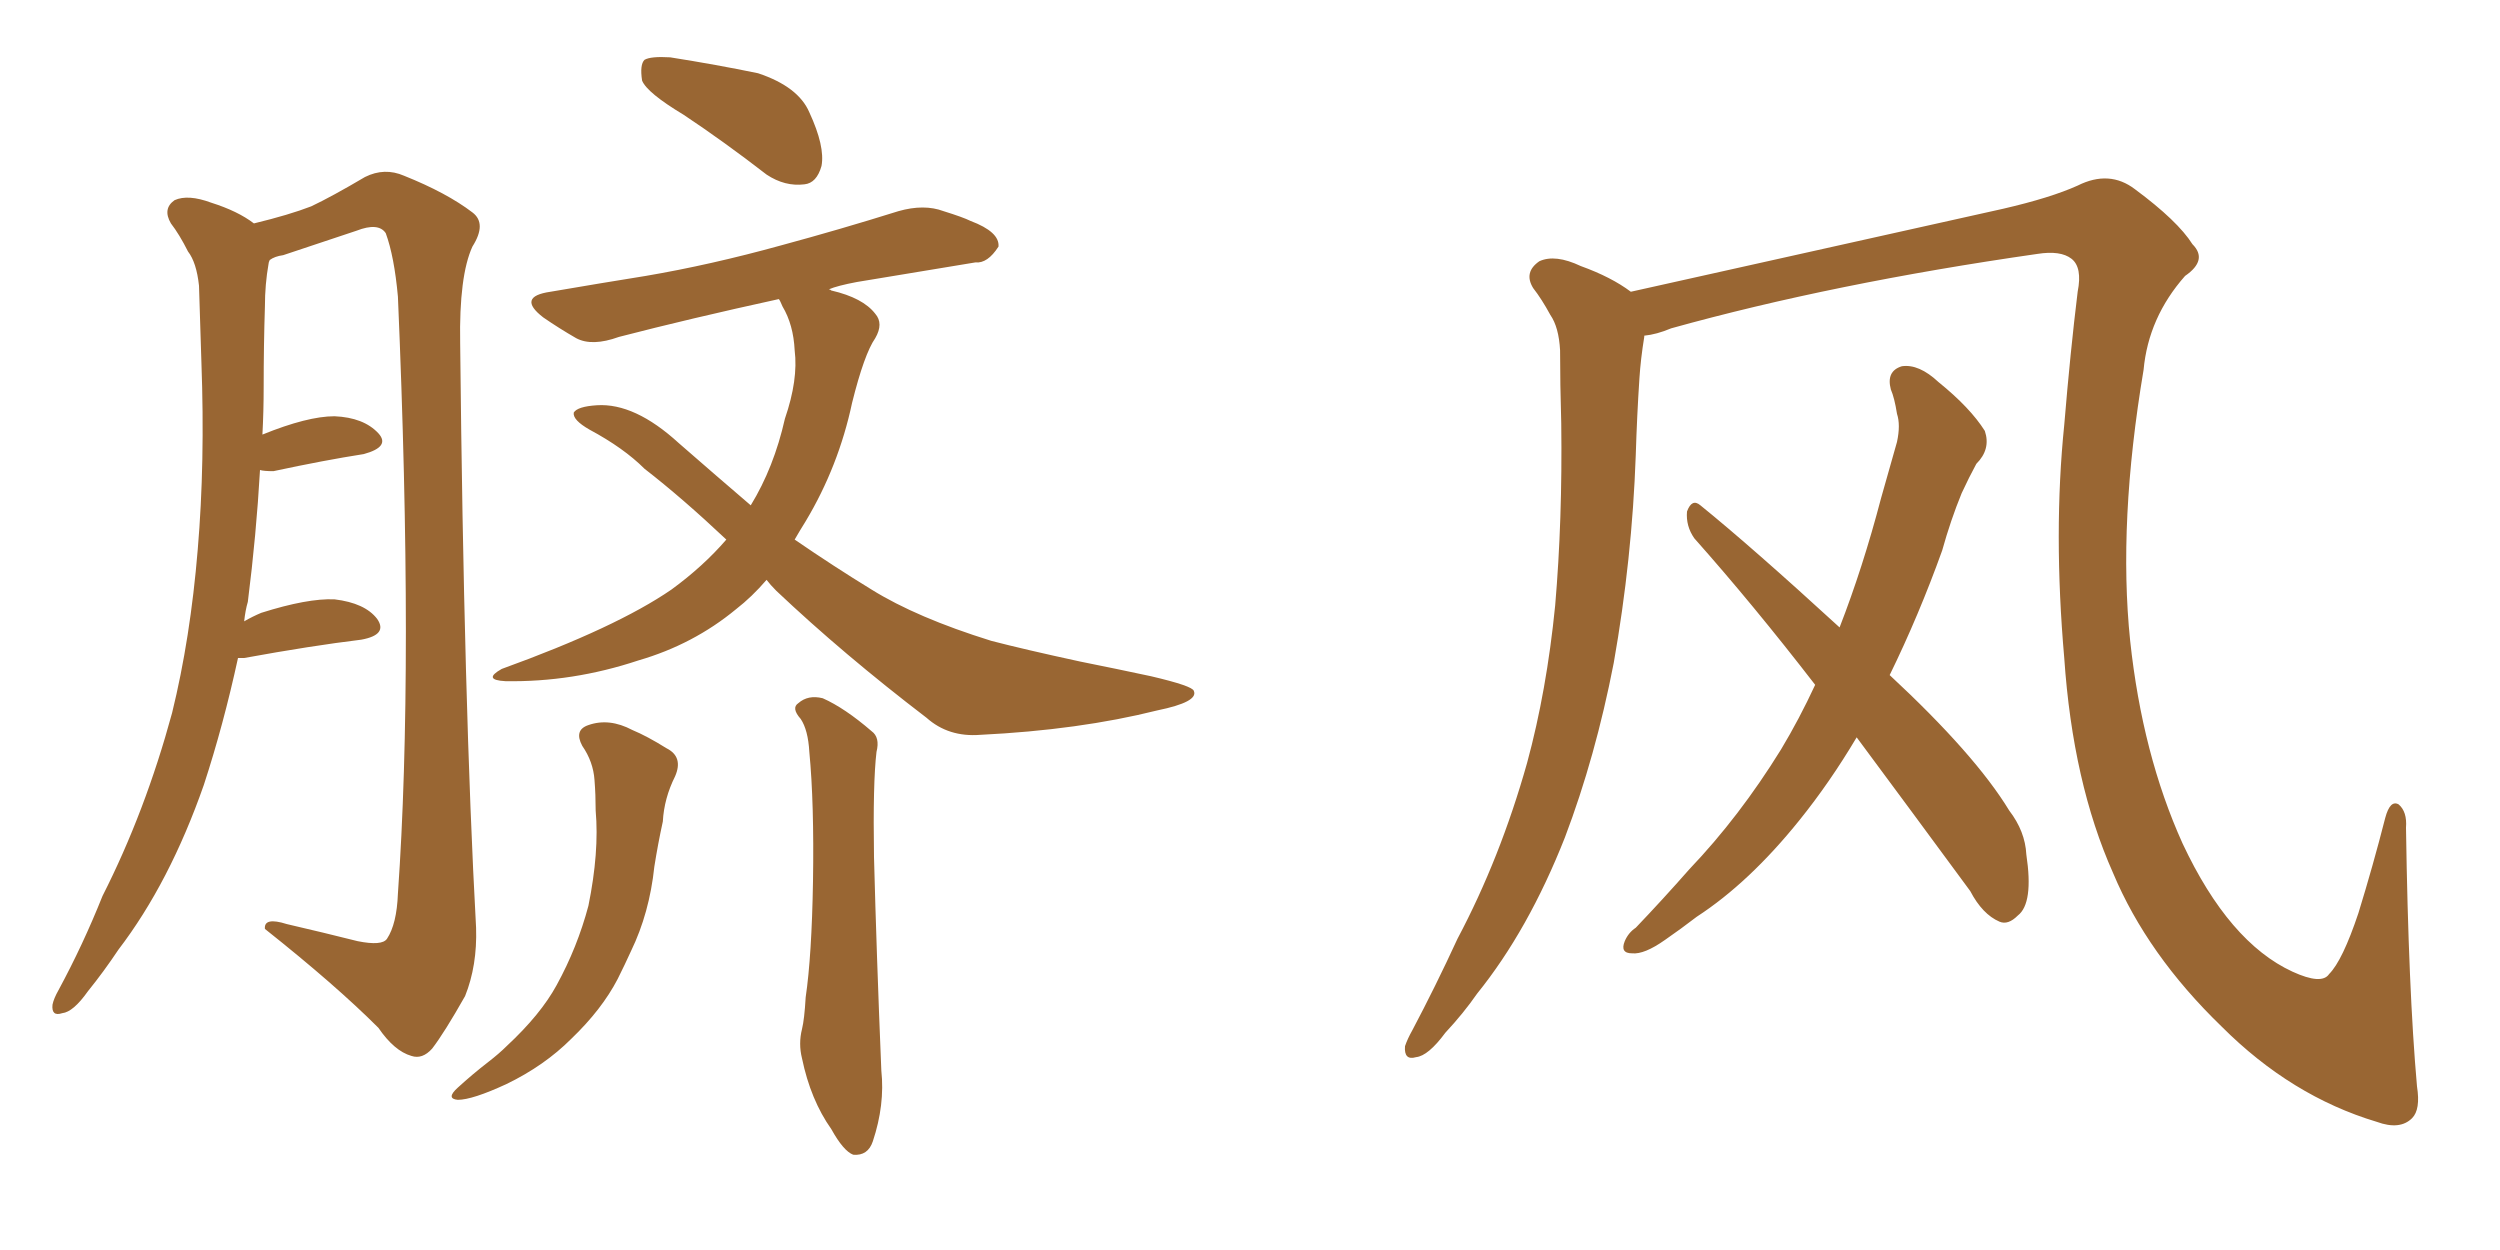 <svg xmlns="http://www.w3.org/2000/svg" xmlns:xlink="http://www.w3.org/1999/xlink" width="300" height="150"><path fill="#996633" padding="10" d="M28.56 78.96L28.56 78.96Q26.81 87.01 24.46 94.19L24.46 94.19Q20.36 105.91 14.21 113.96L14.21 113.96Q12.45 116.60 10.55 118.95L10.55 118.95Q8.79 121.44 7.47 121.58L7.47 121.58Q6.15 122.02 6.30 120.56L6.30 120.56Q6.45 119.82 7.03 118.80L7.03 118.80Q9.96 113.38 12.30 107.52L12.30 107.52Q17.43 97.41 20.65 85.55L20.65 85.55Q22.85 76.61 23.73 65.92L23.73 65.92Q24.61 55.52 24.17 43.51L24.17 43.51Q24.02 38.38 23.88 34.28L23.88 34.28Q23.58 31.49 22.56 30.18L22.56 30.18Q21.53 28.13 20.51 26.81L20.51 26.81Q19.48 25.05 20.95 24.02L20.95 24.02Q22.56 23.29 25.34 24.32L25.34 24.32Q28.56 25.34 30.47 26.81L30.47 26.81Q34.72 25.78 37.35 24.76L37.35 24.76Q39.84 23.58 43.80 21.24L43.80 21.24Q46.14 20.07 48.49 21.09L48.49 21.09Q53.61 23.14 56.69 25.49L56.69 25.49Q58.45 26.81 56.69 29.59L56.69 29.59Q55.08 33.11 55.22 41.16L55.22 41.16Q55.66 84.52 57.13 111.33L57.13 111.33Q57.28 115.87 55.81 119.53L55.81 119.53Q53.32 123.93 51.86 125.83L51.86 125.83Q50.68 127.15 49.37 126.71L49.37 126.71Q47.31 126.12 45.41 123.34L45.41 123.34Q40.28 118.21 31.79 111.47L31.79 111.47Q31.64 110.01 34.42 110.89L34.42 110.89Q38.82 111.91 42.92 112.94L42.92 112.94Q45.85 113.53 46.44 112.65L46.44 112.65Q47.61 110.89 47.75 107.23L47.75 107.23Q49.66 80.13 47.75 35.60L47.75 35.60Q47.31 30.76 46.29 27.98L46.29 27.98Q45.41 26.66 42.77 27.69L42.77 27.69Q38.38 29.15 33.98 30.62L33.98 30.62Q32.96 30.76 32.37 31.20L32.37 31.20Q32.23 31.49 32.23 31.64L32.23 31.64Q31.79 34.13 31.79 36.77L31.79 36.77Q31.64 41.46 31.64 46.44L31.64 46.44Q31.64 49.37 31.49 52.15L31.49 52.15Q36.91 49.95 40.14 49.95L40.14 49.95Q43.65 50.10 45.41 52.00L45.41 52.00Q46.88 53.61 43.65 54.49L43.65 54.49Q38.96 55.22 32.81 56.54L32.81 56.54Q31.64 56.54 31.20 56.40L31.20 56.40Q30.76 64.16 29.74 72.22L29.74 72.22Q29.44 73.24 29.30 74.56L29.30 74.56Q30.32 73.97 31.35 73.54L31.35 73.54Q36.91 71.78 40.14 71.92L40.14 71.92Q43.80 72.36 45.26 74.27L45.26 74.27Q46.58 76.17 43.36 76.76L43.36 76.76Q37.35 77.49 29.30 78.96L29.30 78.96Q28.71 78.96 28.56 78.96ZM69.87 89.50L69.87 89.50Q68.85 87.60 70.61 87.01L70.61 87.01Q73.10 86.13 75.88 87.60L75.88 87.60Q77.64 88.33 79.98 89.79L79.98 89.79Q82.03 90.82 81.01 93.16L81.01 93.16Q79.69 95.80 79.54 98.58L79.54 98.58Q78.96 101.22 78.52 104.00L78.52 104.00Q77.93 109.57 75.73 114.11L75.73 114.11Q75 115.72 74.12 117.48L74.12 117.48Q72.22 121.14 68.55 124.66L68.55 124.66Q65.33 127.88 60.79 130.08L60.79 130.08Q56.69 131.98 54.93 131.98L54.93 131.98Q53.47 131.84 54.93 130.52L54.93 130.52Q56.69 128.91 58.59 127.44L58.59 127.44Q59.91 126.42 60.79 125.54L60.79 125.54Q64.89 121.73 66.80 118.21L66.80 118.21Q69.29 113.67 70.61 108.69L70.61 108.69Q71.92 102.25 71.48 97.27L71.48 97.27Q71.48 95.36 71.34 93.60L71.34 93.60Q71.19 91.41 69.87 89.50ZM96.09 86.28L96.09 86.28Q94.92 84.96 95.80 84.38L95.80 84.38Q96.97 83.35 98.73 83.79L98.73 83.79Q101.37 84.96 104.59 87.74L104.59 87.74Q105.62 88.48 105.18 90.23L105.18 90.23Q104.74 93.90 104.88 102.83L104.88 102.83Q105.18 114.40 105.76 128.47L105.76 128.47Q106.20 132.57 104.74 136.96L104.74 136.96Q104.15 138.72 102.39 138.57L102.39 138.57Q101.22 138.13 99.76 135.50L99.76 135.50Q97.27 131.98 96.24 127.00L96.24 127.00Q95.80 125.24 96.24 123.49L96.24 123.49Q96.53 122.31 96.68 119.68L96.68 119.68Q97.41 114.70 97.56 105.76L97.56 105.76Q97.71 96.39 97.12 90.23L97.12 90.23Q96.97 87.60 96.09 86.28ZM82.03 13.77L82.03 13.77Q77.64 11.13 77.05 9.67L77.05 9.67Q76.76 7.76 77.34 7.18L77.34 7.18Q78.08 6.74 80.42 6.88L80.42 6.88Q85.99 7.76 90.97 8.79L90.97 8.79Q95.80 10.40 97.12 13.48L97.12 13.48Q99.02 17.58 98.58 19.92L98.58 19.92Q98.00 21.97 96.53 22.12L96.53 22.12Q94.19 22.41 91.99 20.95L91.99 20.95Q86.87 16.99 82.03 13.77ZM91.99 69.58L91.99 69.58L91.99 69.58Q90.23 71.63 88.33 73.10L88.33 73.10Q83.20 77.34 76.61 79.25L76.61 79.25Q68.70 81.88 60.64 81.74L60.64 81.74Q57.86 81.59 60.21 80.27L60.21 80.27Q73.97 75.29 80.57 70.75L80.57 70.75Q84.38 67.97 87.16 64.75L87.16 64.75Q81.88 59.77 77.34 56.25L77.34 56.25Q74.85 53.76 70.75 51.56L70.75 51.56Q68.70 50.39 68.85 49.51L68.85 49.51Q69.29 48.78 71.63 48.63L71.63 48.63Q76.17 48.34 81.45 53.17L81.45 53.17Q85.99 57.13 90.09 60.64L90.09 60.64Q92.87 56.10 94.19 50.24L94.19 50.24Q95.80 45.56 95.36 42.04L95.36 42.04Q95.21 38.96 93.90 36.77L93.90 36.77Q93.60 36.04 93.46 35.89L93.46 35.89Q82.76 38.23 74.27 40.43L74.27 40.43Q71.04 41.60 69.14 40.58L69.14 40.58Q67.09 39.40 65.19 38.09L65.19 38.09Q61.96 35.60 66.06 35.01L66.06 35.01Q72.07 33.98 77.49 33.11L77.49 33.11Q85.25 31.79 93.75 29.44L93.75 29.44Q100.78 27.54 107.81 25.34L107.81 25.34Q110.89 24.46 113.23 25.34L113.23 25.34Q115.58 26.07 116.46 26.51L116.46 26.51Q119.97 27.83 119.82 29.59L119.82 29.59Q118.51 31.64 117.04 31.49L117.04 31.49Q110.74 32.52 102.83 33.84L102.83 33.84Q100.49 34.28 99.46 34.72L99.46 34.72Q99.61 34.72 99.76 34.86L99.76 34.86Q103.56 35.74 105.03 37.65L105.03 37.65Q106.05 38.82 105.03 40.58L105.03 40.58Q103.71 42.48 102.25 48.34L102.25 48.34Q100.63 55.96 96.68 62.55L96.68 62.55Q95.95 63.72 95.36 64.75L95.36 64.75Q100.05 67.97 104.59 70.75L104.59 70.75Q110.01 74.12 118.95 76.90L118.95 76.90Q122.90 77.93 129.64 79.39L129.64 79.39Q134.03 80.27 138.13 81.15L138.13 81.15Q143.12 82.32 143.26 82.91L143.26 82.91Q143.85 84.23 138.87 85.25L138.87 85.25Q129.49 87.60 117.63 88.18L117.63 88.18Q113.82 88.48 111.18 86.13L111.18 86.13Q101.22 78.52 93.16 70.90L93.16 70.90Q92.43 70.17 91.99 69.58ZM290.04 130.37L290.04 130.37Q290.48 133.15 289.45 134.18L289.45 134.18Q287.99 135.64 285.21 134.62L285.21 134.62Q274.95 131.54 266.60 123.19L266.60 123.19Q257.67 114.55 253.56 104.74L253.56 104.74Q248.73 93.90 247.71 78.96L247.71 78.96Q246.39 63.87 247.71 50.98L247.71 50.98Q248.44 42.19 249.32 35.01L249.32 35.01Q249.90 32.08 248.58 31.05L248.58 31.05Q247.27 30.03 244.48 30.47L244.48 30.47Q220.02 33.98 200.54 39.40L200.54 39.40Q198.78 40.14 197.31 40.28L197.31 40.28Q197.31 40.28 197.31 40.43L197.31 40.43Q196.88 43.07 196.73 45.41L196.73 45.41Q196.44 49.80 196.29 54.64L196.29 54.64Q195.85 67.09 193.65 79.54L193.65 79.54Q191.46 90.82 187.79 100.49L187.79 100.49Q183.40 111.62 177.25 119.24L177.25 119.24Q175.63 121.58 173.44 123.93L173.44 123.93Q171.39 126.71 169.92 126.86L169.92 126.86Q168.46 127.29 168.60 125.54L168.60 125.54Q168.90 124.66 169.48 123.63L169.48 123.63Q172.27 118.36 174.90 112.65L174.90 112.65Q180.03 102.98 183.25 91.55L183.25 91.55Q185.60 82.91 186.62 72.66L186.62 72.66Q187.50 62.40 187.35 50.83L187.35 50.83Q187.21 46.00 187.21 42.04L187.21 42.04Q187.06 39.26 186.04 37.79L186.04 37.79Q185.01 35.89 183.98 34.57L183.98 34.57Q182.81 32.67 184.72 31.35L184.72 31.35Q186.62 30.47 189.70 31.93L189.70 31.93Q193.36 33.25 195.70 35.01L195.70 35.01Q208.15 32.23 240.38 25.05L240.38 25.05Q246.09 23.73 249.32 22.27L249.32 22.27Q253.13 20.36 256.20 22.71L256.20 22.71Q261.33 26.51 263.09 29.30L263.09 29.30Q264.99 31.20 262.21 33.11L262.21 33.11Q257.81 38.09 257.23 44.38L257.23 44.38Q254.15 62.70 255.62 76.90L255.62 76.90Q257.08 90.53 261.91 101.22L261.91 101.22Q267.48 113.09 275.10 116.60L275.10 116.60Q278.61 118.21 279.49 116.89L279.49 116.89Q281.10 115.28 283.01 109.57L283.01 109.57Q284.77 103.86 286.23 98.14L286.23 98.14Q286.82 95.95 287.84 96.53L287.84 96.53Q288.87 97.41 288.72 99.32L288.72 99.32Q289.01 118.80 290.04 130.37ZM222.80 88.48L222.80 88.48L222.80 88.48Q219.58 93.90 215.92 98.44L215.92 98.44Q209.91 105.91 203.61 110.01L203.61 110.01Q201.71 111.47 199.80 112.79L199.80 112.79Q197.31 114.55 195.85 114.40L195.85 114.40Q194.38 114.40 194.97 112.94L194.97 112.94Q195.41 111.91 196.29 111.33L196.29 111.33Q199.51 107.96 202.73 104.30L202.73 104.30Q208.74 98.00 213.72 89.94L213.72 89.94Q215.92 86.28 217.82 82.18L217.82 82.18Q210.35 72.51 203.32 64.60L203.32 64.60Q202.29 63.13 202.44 61.38L202.44 61.38Q203.03 59.77 204.05 60.64L204.05 60.64Q210.21 65.63 220.75 75.29L220.75 75.29Q223.54 68.12 225.73 59.77L225.73 59.77Q226.76 56.10 227.64 53.03L227.64 53.03Q228.08 50.98 227.64 49.66L227.64 49.66Q227.34 47.75 226.90 46.73L226.90 46.73Q226.32 44.53 228.22 43.95L228.22 43.95Q230.27 43.65 232.62 45.85L232.62 45.85Q236.43 48.93 238.18 51.71L238.18 51.71Q238.92 53.91 237.16 55.66L237.16 55.66Q236.28 57.28 235.40 59.18L235.40 59.18Q234.08 62.40 233.06 66.06L233.06 66.06Q230.27 73.83 226.76 81.01L226.76 81.01Q237.01 90.53 241.11 97.27L241.11 97.27Q243.02 99.76 243.16 102.54L243.16 102.54Q244.04 108.40 242.14 109.86L242.14 109.86Q240.97 111.04 239.94 110.60L239.94 110.60Q237.89 109.72 236.43 106.93L236.43 106.93Q229.10 96.97 222.80 88.48Z"/></svg>
